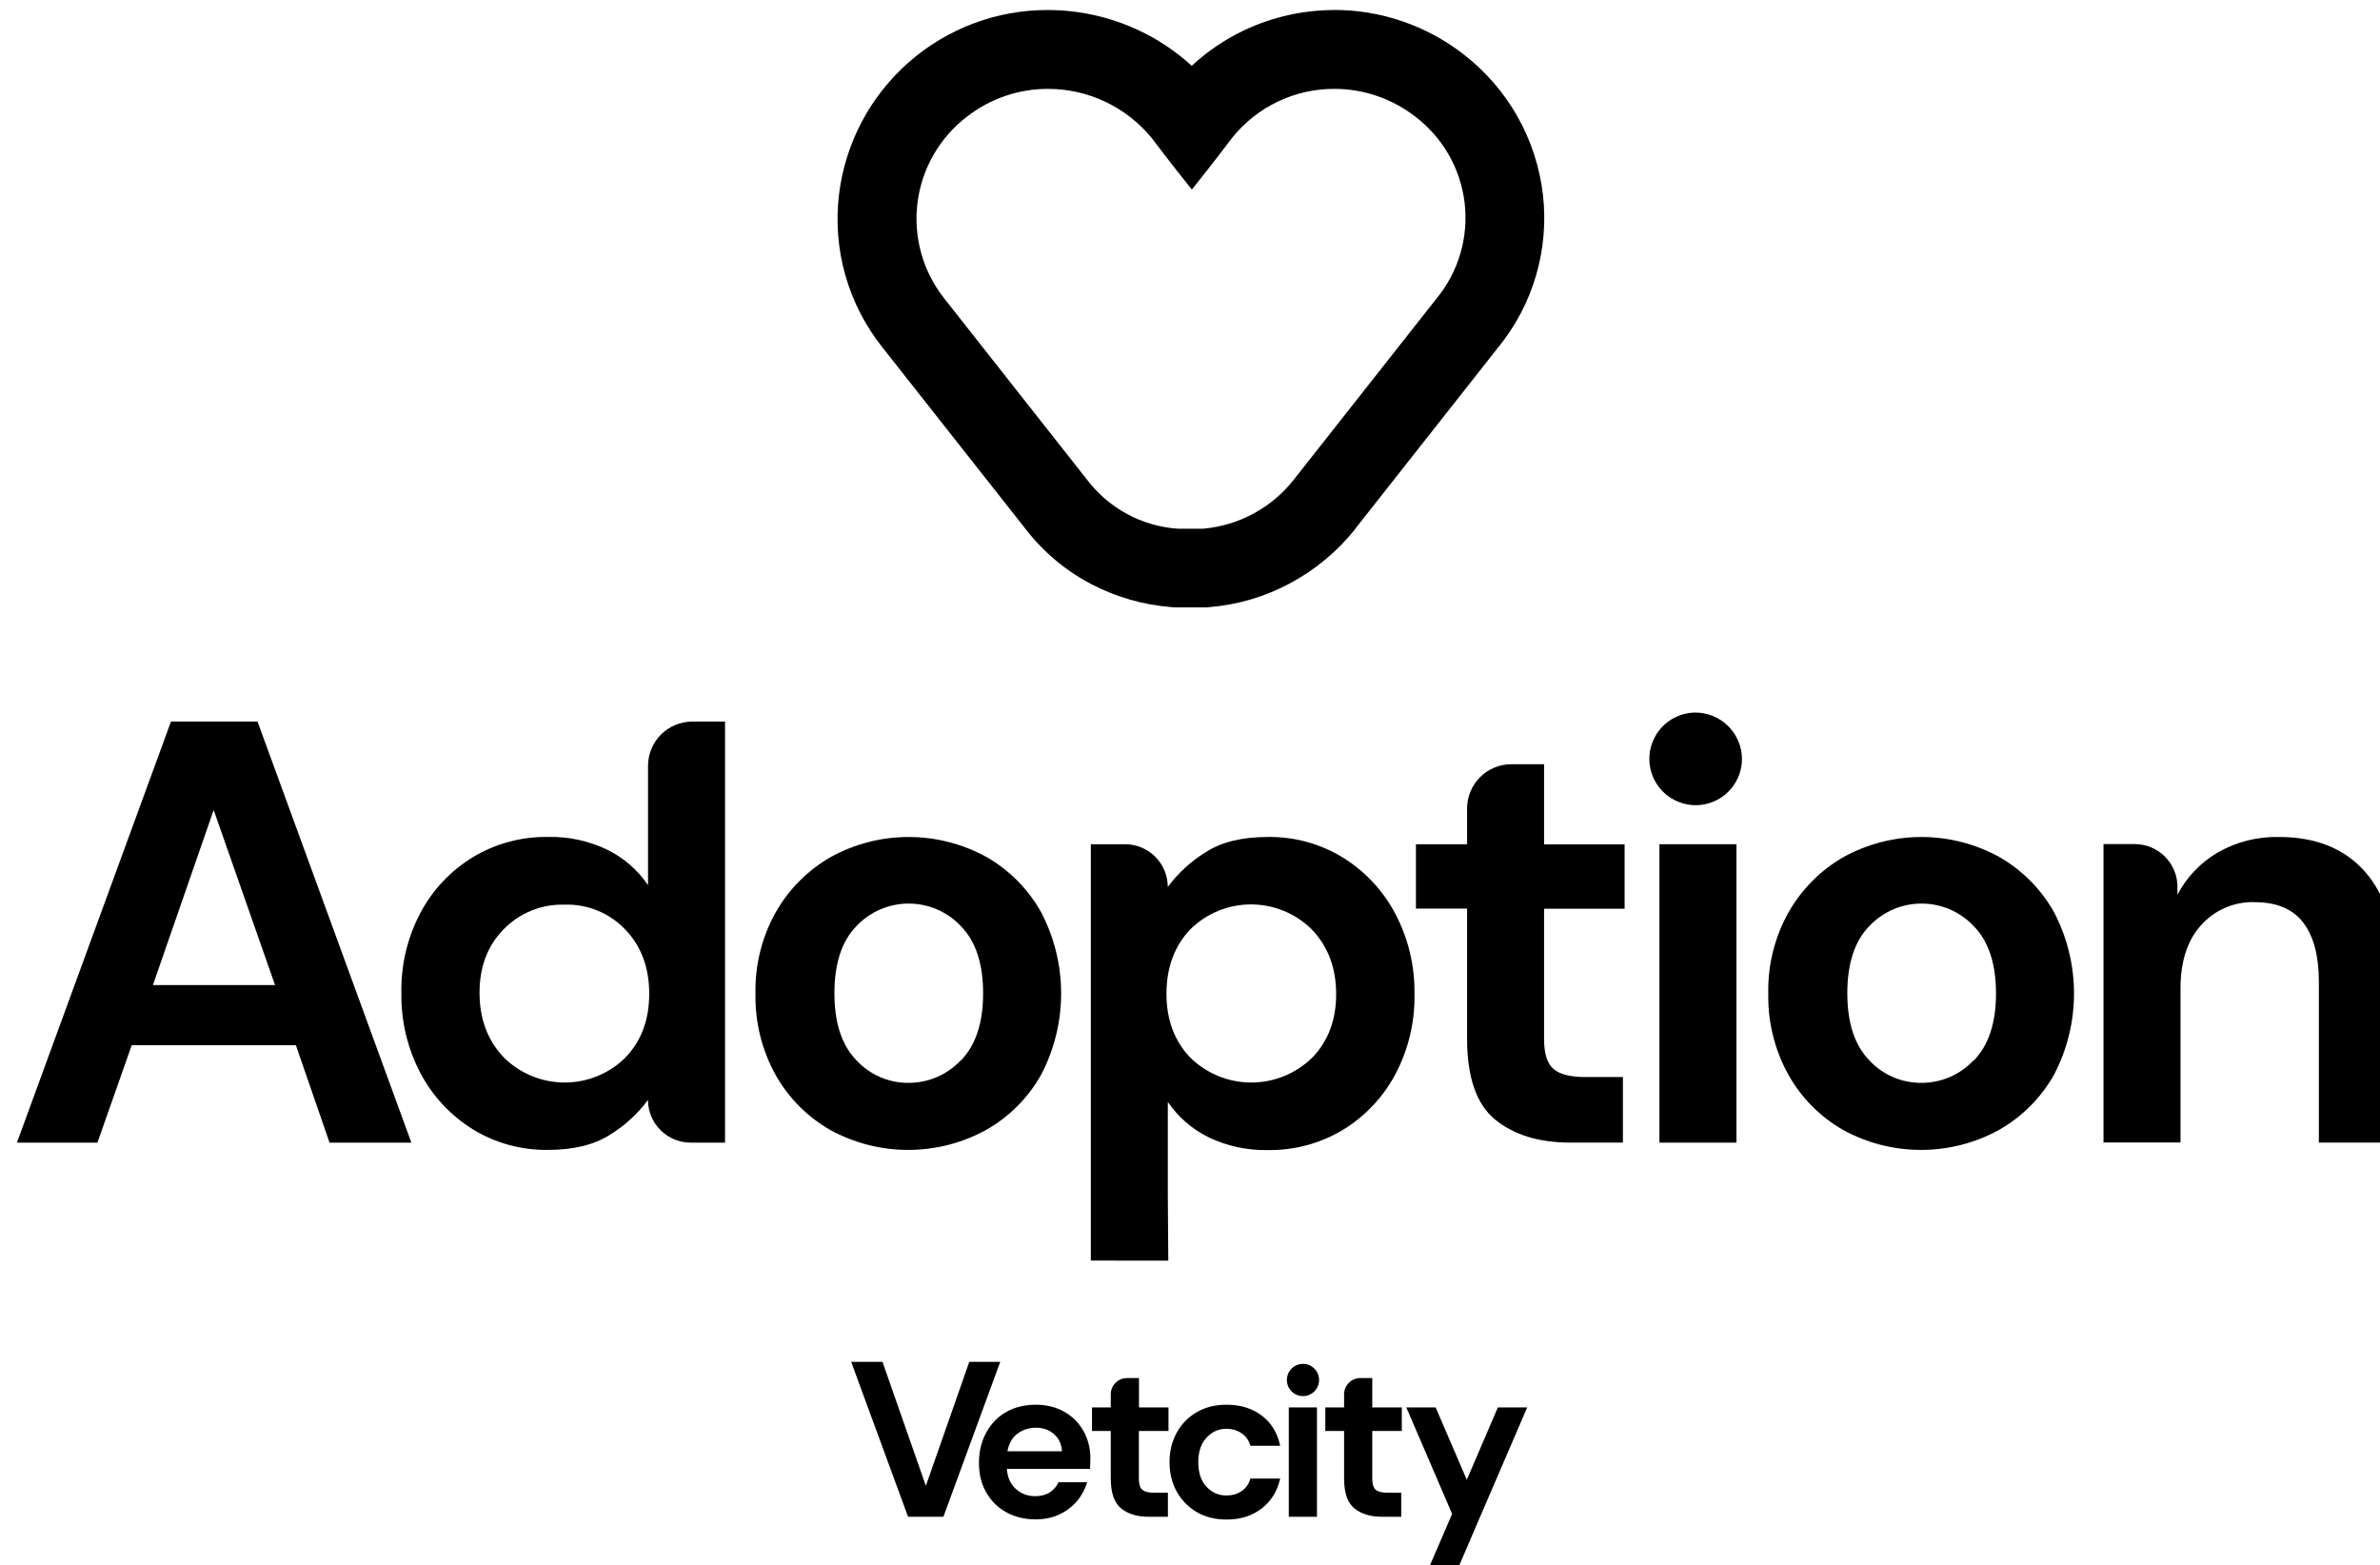 <?xml version="1.0" encoding="UTF-8"?> <svg xmlns="http://www.w3.org/2000/svg" width="149" height="98" viewBox="0 0 149 98" fill="none"><path d="M83.537 5.564C85.371 5.563 87.153 6.174 88.601 7.3C89.453 7.947 90.166 8.758 90.698 9.687C91.229 10.615 91.567 11.641 91.693 12.703C91.819 13.765 91.729 14.841 91.428 15.868C91.128 16.895 90.624 17.85 89.946 18.677L80.979 30.055C80.295 30.919 79.441 31.635 78.47 32.159C77.5 32.682 76.432 33.003 75.333 33.1H73.718C72.615 33.022 71.54 32.71 70.567 32.185C69.593 31.66 68.743 30.934 68.072 30.055L59.108 18.677C58.447 17.84 57.958 16.879 57.672 15.851C57.386 14.822 57.307 13.748 57.44 12.689C57.574 11.63 57.916 10.608 58.449 9.683C58.981 8.758 59.692 7.948 60.541 7.3C61.99 6.173 63.775 5.562 65.612 5.564C66.855 5.565 68.082 5.841 69.206 6.374C70.329 6.907 71.319 7.682 72.105 8.644C72.105 8.644 73.18 10.078 74.616 11.869C76.051 10.078 77.126 8.644 77.126 8.644C77.893 7.681 78.868 6.903 79.978 6.37C81.089 5.836 82.305 5.561 83.537 5.564ZM83.537 0.627C81.596 0.629 79.678 1.057 77.921 1.881C76.708 2.454 75.591 3.208 74.608 4.12C73.606 3.202 72.468 2.444 71.234 1.873C69.473 1.055 67.554 0.63 65.612 0.627C62.396 0.617 59.288 1.786 56.877 3.912C54.466 6.038 52.918 8.974 52.528 12.163C52.322 13.858 52.455 15.576 52.919 17.219C53.384 18.862 54.169 20.396 55.231 21.733L64.169 33.071C65.284 34.532 66.707 35.729 68.337 36.58C69.881 37.384 71.572 37.87 73.308 38.008L73.514 38.027H75.537L75.744 38.008C77.498 37.863 79.204 37.358 80.754 36.524C82.333 35.683 83.723 34.528 84.838 33.129L84.851 33.114V33.098L93.788 21.757C94.87 20.434 95.675 18.909 96.158 17.27C96.64 15.632 96.79 13.913 96.598 12.216C96.401 10.487 95.859 8.816 95.004 7.3C94.148 5.785 92.996 4.457 91.617 3.394C89.303 1.598 86.457 0.622 83.527 0.622L83.537 0.627Z" fill="url(#paint0_linear_39_1605)" style=""></path><g clip-path="url(#clip0_39_1605)"><path d="M125.153 53.647C123.663 52.831 121.992 52.403 120.293 52.403C118.595 52.403 116.924 52.831 115.434 53.647C113.996 54.467 112.805 55.658 111.985 57.096C111.108 58.652 110.665 60.415 110.704 62.2C110.667 63.983 111.104 65.744 111.97 67.302C112.779 68.741 113.964 69.933 115.398 70.751C116.891 71.567 118.565 71.995 120.266 71.994C121.967 71.995 123.642 71.567 125.134 70.751C126.576 69.936 127.769 68.744 128.584 67.302C129.411 65.728 129.844 63.977 129.844 62.199C129.844 60.421 129.411 58.67 128.584 57.096C127.773 55.657 126.587 54.465 125.153 53.647V53.647ZM123.561 66.382C123.141 66.83 122.633 67.188 122.069 67.431C121.505 67.674 120.897 67.799 120.283 67.796C119.671 67.799 119.066 67.675 118.505 67.432C117.944 67.189 117.44 66.831 117.026 66.382C116.11 65.442 115.652 64.043 115.651 62.185C115.651 60.326 116.109 58.926 117.026 57.984C117.446 57.537 117.954 57.181 118.517 56.938C119.079 56.696 119.685 56.57 120.298 56.571C120.91 56.571 121.516 56.696 122.078 56.938C122.64 57.182 123.146 57.538 123.565 57.984C124.493 58.928 124.958 60.328 124.96 62.185C124.963 64.042 124.497 65.448 123.565 66.402L123.561 66.382Z" fill="#383838" style="fill:#383838;fill:color(display-p3 0.22 0.22 0.22);fill-opacity:1;"></path><path d="M148.072 54.588C146.794 53.133 144.998 52.404 142.685 52.402C141.333 52.369 139.997 52.709 138.825 53.384C137.759 54.009 136.891 54.922 136.32 56.018V55.521C136.32 55.17 136.251 54.822 136.116 54.498C135.982 54.174 135.785 53.879 135.537 53.631C135.289 53.382 134.994 53.185 134.669 53.05C134.345 52.916 133.997 52.847 133.646 52.847H131.69V71.528H136.511V61.89C136.511 60.182 136.944 58.856 137.81 57.912C138.228 57.446 138.743 57.076 139.319 56.829C139.894 56.582 140.516 56.464 141.142 56.483C142.523 56.483 143.54 56.909 144.193 57.761C144.845 58.614 145.172 59.845 145.172 61.455V71.537H149.993V60.99C149.993 58.177 149.353 56.043 148.072 54.588Z" fill="#383838" style="fill:#383838;fill:color(display-p3 0.22 0.22 0.22);fill-opacity:1;"></path><path d="M106.099 44.612C105.528 44.624 104.974 44.804 104.505 45.129C104.036 45.455 103.673 45.912 103.462 46.442C103.252 46.973 103.203 47.554 103.321 48.113C103.439 48.672 103.72 49.183 104.128 49.582C104.536 49.982 105.053 50.252 105.614 50.36C106.175 50.467 106.755 50.406 107.281 50.185C107.807 49.963 108.255 49.592 108.571 49.117C108.887 48.641 109.055 48.083 109.056 47.512C109.053 47.127 108.975 46.746 108.824 46.392C108.674 46.037 108.455 45.716 108.18 45.447C107.905 45.177 107.58 44.964 107.222 44.821C106.865 44.678 106.482 44.607 106.097 44.612H106.099Z" fill="#383838" style="fill:#383838;fill:color(display-p3 0.22 0.22 0.22);fill-opacity:1;"></path><path d="M10.703 45.177L1.059 71.541H6.099L8.246 65.439H18.523L20.632 71.541H25.755L16.122 45.177H10.703ZM9.573 61.674L13.377 50.714L17.219 61.674H9.573Z" fill="#383838" style="fill:#383838;fill:color(display-p3 0.22 0.22 0.22);fill-opacity:1;"></path><path d="M41.383 45.988C40.864 46.506 40.571 47.209 40.57 47.942V55.416C39.923 54.467 39.041 53.701 38.009 53.195C36.859 52.644 35.594 52.371 34.319 52.399C32.662 52.372 31.03 52.81 29.61 53.662C28.228 54.504 27.097 55.7 26.333 57.127C25.509 58.677 25.094 60.413 25.129 62.168C25.099 63.923 25.514 65.657 26.333 67.209C27.097 68.645 28.227 69.854 29.61 70.711C31.026 71.575 32.659 72.019 34.319 71.993C35.9 71.993 37.187 71.679 38.179 71.05C39.107 70.481 39.918 69.739 40.567 68.864C40.567 69.215 40.636 69.563 40.77 69.888C40.905 70.212 41.102 70.507 41.35 70.755C41.852 71.257 42.532 71.538 43.242 71.539H45.391V45.177H43.337C42.604 45.178 41.901 45.47 41.383 45.988V45.988ZM39.158 66.21C38.142 67.216 36.77 67.778 35.341 67.775C33.91 67.772 32.539 67.203 31.528 66.191C30.525 65.13 30.023 63.787 30.021 62.162C30.02 60.536 30.522 59.21 31.528 58.184C32.021 57.677 32.614 57.278 33.269 57.012C33.924 56.746 34.627 56.619 35.333 56.639C36.045 56.615 36.753 56.742 37.412 57.012C38.07 57.282 38.663 57.689 39.152 58.205C40.147 59.244 40.644 60.581 40.644 62.216C40.644 63.851 40.149 65.181 39.158 66.206V66.21Z" fill="#383838" style="fill:#383838;fill:color(display-p3 0.22 0.22 0.22);fill-opacity:1;"></path><path d="M61.744 53.647C60.254 52.831 58.583 52.403 56.885 52.403C55.186 52.403 53.515 52.831 52.026 53.647C50.588 54.467 49.397 55.658 48.576 57.096C47.7 58.652 47.259 60.415 47.297 62.2C47.259 63.983 47.694 65.743 48.558 67.302C49.367 68.741 50.552 69.933 51.986 70.751C53.479 71.567 55.153 71.995 56.854 71.994C58.556 71.995 60.23 71.567 61.722 70.751C63.165 69.938 64.358 68.745 65.172 67.302C65.999 65.728 66.432 63.977 66.432 62.199C66.432 60.421 65.999 58.67 65.172 57.096C64.363 55.657 63.178 54.465 61.744 53.647V53.647ZM60.152 66.402V66.382C59.732 66.83 59.224 67.188 58.66 67.431C58.096 67.674 57.488 67.798 56.874 67.796C56.263 67.8 55.657 67.676 55.096 67.433C54.535 67.189 54.031 66.831 53.616 66.382C52.699 65.442 52.24 64.043 52.239 62.185C52.239 60.326 52.698 58.926 53.616 57.984C54.037 57.537 54.544 57.181 55.108 56.938C55.67 56.696 56.276 56.57 56.888 56.571C57.5 56.571 58.106 56.696 58.667 56.938C59.23 57.182 59.736 57.538 60.155 57.984C61.084 58.928 61.548 60.328 61.548 62.185C61.549 64.042 61.083 65.448 60.15 66.402H60.152Z" fill="#383838" style="fill:#383838;fill:color(display-p3 0.22 0.22 0.22);fill-opacity:1;"></path><path d="M87.346 57.194C86.583 55.753 85.45 54.542 84.064 53.684C82.648 52.819 81.016 52.375 79.357 52.402C77.765 52.402 76.478 52.716 75.497 53.344C74.569 53.915 73.758 54.657 73.109 55.531C73.109 55.179 73.04 54.832 72.905 54.507C72.771 54.183 72.574 53.888 72.326 53.639C71.824 53.138 71.144 52.856 70.435 52.856H68.291V78.921H69.809C69.854 78.921 69.905 78.927 69.964 78.927H73.141L73.111 74.777V68.987C73.758 69.936 74.64 70.702 75.671 71.208C76.824 71.758 78.089 72.031 79.365 72.004C81.021 72.031 82.651 71.593 84.071 70.741C85.452 69.9 86.583 68.704 87.346 67.278C88.171 65.728 88.587 63.993 88.553 62.237C88.582 60.481 88.167 58.747 87.346 57.194V57.194ZM82.143 66.228C81.121 67.223 79.751 67.778 78.325 67.775C76.899 67.772 75.53 67.21 74.513 66.21C73.518 65.169 73.023 63.833 73.027 62.201C73.031 60.569 73.526 59.232 74.513 58.19C75.529 57.184 76.901 56.621 78.33 56.625C79.76 56.627 81.131 57.197 82.143 58.208C83.148 59.269 83.65 60.613 83.65 62.238C83.65 63.864 83.148 65.194 82.143 66.228Z" fill="#383838" style="fill:#383838;fill:color(display-p3 0.22 0.22 0.22);fill-opacity:1;"></path><path d="M96.667 47.847H94.619C93.884 47.847 93.179 48.138 92.659 48.658C92.402 48.916 92.198 49.221 92.058 49.558C91.919 49.894 91.847 50.255 91.847 50.619V52.857H88.645V56.886H91.847V65.021C91.847 67.457 92.437 69.152 93.617 70.107C94.796 71.062 96.366 71.538 98.326 71.537H101.603V67.433H99.268C98.312 67.433 97.64 67.263 97.252 66.923C96.863 66.583 96.668 65.964 96.667 65.066V56.895H101.709V52.864H96.667V47.847Z" fill="#383838" style="fill:#383838;fill:color(display-p3 0.22 0.22 0.22);fill-opacity:1;"></path><path d="M108.71 52.856H103.889V71.539H108.71V52.856Z" fill="#383838" style="fill:#383838;fill:color(display-p3 0.22 0.22 0.22);fill-opacity:1;"></path></g><path d="M81.573 85.391C81.015 85.391 80.565 85.841 80.565 86.399C80.565 86.957 81.015 87.408 81.573 87.408C82.131 87.408 82.581 86.957 82.581 86.399C82.581 85.841 82.131 85.391 81.573 85.391Z" fill="#0169F9" style="fill:#0169F9;fill:color(display-p3 0.004 0.412 0.977);fill-opacity:1;"></path><path d="M62.62 85.265H60.682L57.963 93.025L55.257 85.289L55.251 85.265H53.288L56.841 94.939L56.847 94.963H59.062L62.602 85.313L62.62 85.265Z" fill="#0169F9" style="fill:#0169F9;fill:color(display-p3 0.004 0.412 0.977);fill-opacity:1;"></path><path d="M66.635 88.392C66.119 88.098 65.525 87.948 64.853 87.948C64.133 87.948 63.515 88.104 62.981 88.41C62.453 88.716 62.038 89.148 61.738 89.7C61.438 90.252 61.288 90.882 61.288 91.591C61.288 92.293 61.438 92.905 61.744 93.439C62.05 93.973 62.465 94.387 62.999 94.681C63.533 94.975 64.145 95.125 64.835 95.125C65.387 95.125 65.879 95.023 66.317 94.819C66.755 94.615 67.122 94.339 67.422 93.985C67.722 93.631 67.932 93.235 68.064 92.803H66.269C66.149 93.061 65.969 93.271 65.723 93.433C65.477 93.595 65.177 93.673 64.817 93.673C64.337 93.673 63.929 93.523 63.593 93.217C63.257 92.911 63.071 92.497 63.035 91.963H68.238C68.25 91.843 68.256 91.729 68.256 91.615C68.262 91.507 68.262 91.398 68.262 91.296C68.262 90.672 68.118 90.102 67.83 89.592C67.542 89.082 67.152 88.686 66.635 88.392ZM63.071 90.864C63.161 90.366 63.377 89.994 63.707 89.754C64.037 89.508 64.421 89.388 64.853 89.388C65.303 89.388 65.681 89.52 65.987 89.79C66.293 90.054 66.455 90.414 66.485 90.864H63.071V90.864Z" fill="#0169F9" style="fill:#0169F9;fill:color(display-p3 0.004 0.412 0.977);fill-opacity:1;"></path><path d="M76.771 89.454C77.137 89.454 77.462 89.55 77.731 89.736C78.002 89.922 78.188 90.186 78.278 90.516H80.144C79.976 89.718 79.598 89.088 78.998 88.632C78.398 88.176 77.665 87.948 76.789 87.948C76.087 87.948 75.475 88.098 74.941 88.404C74.407 88.71 73.987 89.13 73.681 89.676C73.375 90.216 73.219 90.84 73.219 91.543C73.219 92.245 73.375 92.863 73.681 93.409C73.987 93.949 74.413 94.375 74.941 94.681C75.475 94.987 76.093 95.137 76.789 95.137C77.665 95.137 78.398 94.903 78.998 94.435C79.598 93.967 79.976 93.343 80.144 92.569H78.278C78.188 92.911 78.002 93.169 77.731 93.355C77.462 93.541 77.137 93.631 76.771 93.631C76.285 93.631 75.871 93.445 75.529 93.079C75.187 92.713 75.019 92.203 75.019 91.549C75.019 90.894 75.187 90.384 75.529 90.018C75.871 89.64 76.285 89.454 76.771 89.454Z" fill="#0169F9" style="fill:#0169F9;fill:color(display-p3 0.004 0.412 0.977);fill-opacity:1;"></path><path d="M82.449 88.116H80.685V94.963H82.449V88.116Z" fill="#0169F9" style="fill:#0169F9;fill:color(display-p3 0.004 0.412 0.977);fill-opacity:1;"></path><path d="M71.305 86.279H70.555C69.996 86.279 69.54 86.735 69.54 87.293V88.116H68.364V89.592H69.54V92.575C69.54 93.469 69.757 94.087 70.189 94.441C70.621 94.789 71.197 94.963 71.917 94.963H73.117V93.457H72.253C71.905 93.457 71.659 93.397 71.515 93.271C71.371 93.145 71.299 92.917 71.299 92.587V89.592H73.153V88.116H71.305V86.279Z" fill="#0169F9" style="fill:#0169F9;fill:color(display-p3 0.004 0.412 0.977);fill-opacity:1;"></path><path d="M85.911 86.279H85.161C84.603 86.279 84.147 86.735 84.147 87.293V88.116H82.971V89.592H84.147V92.575C84.147 93.469 84.363 94.087 84.795 94.441C85.227 94.789 85.803 94.963 86.523 94.963H87.724V93.457H86.865C86.517 93.457 86.271 93.397 86.127 93.271C85.983 93.145 85.911 92.917 85.911 92.587V89.592H87.76V88.116H85.911V86.279Z" fill="#0169F9" style="fill:#0169F9;fill:color(display-p3 0.004 0.412 0.977);fill-opacity:1;"></path><path d="M92.741 94.783L95.61 88.116H93.773L91.829 92.647L89.878 88.116H88.042L90.91 94.783L89.524 98H91.361L92.729 94.807H92.759L92.741 94.783Z" fill="#0169F9" style="fill:#0169F9;fill:color(display-p3 0.004 0.412 0.977);fill-opacity:1;"></path><defs><linearGradient id="paint0_linear_39_1605" x1="54.008" y1="35.674" x2="94.037" y2="35.664" gradientUnits="userSpaceOnUse"><stop stop-color="#0142FF" style="stop-color:#0142FF;stop-color:color(display-p3 0.004 0.259 1);stop-opacity:1;"></stop><stop offset="1" stop-color="#00CBF8" style="stop-color:#00CBF8;stop-color:color(display-p3 0 0.796 0.973);stop-opacity:1;"></stop></linearGradient><clipPath id="clip0_39_1605"><rect width="148.934" height="34.314" fill="white" style="fill:white;fill-opacity:1;" transform="translate(0.067 44.612)"></rect></clipPath></defs></svg> 